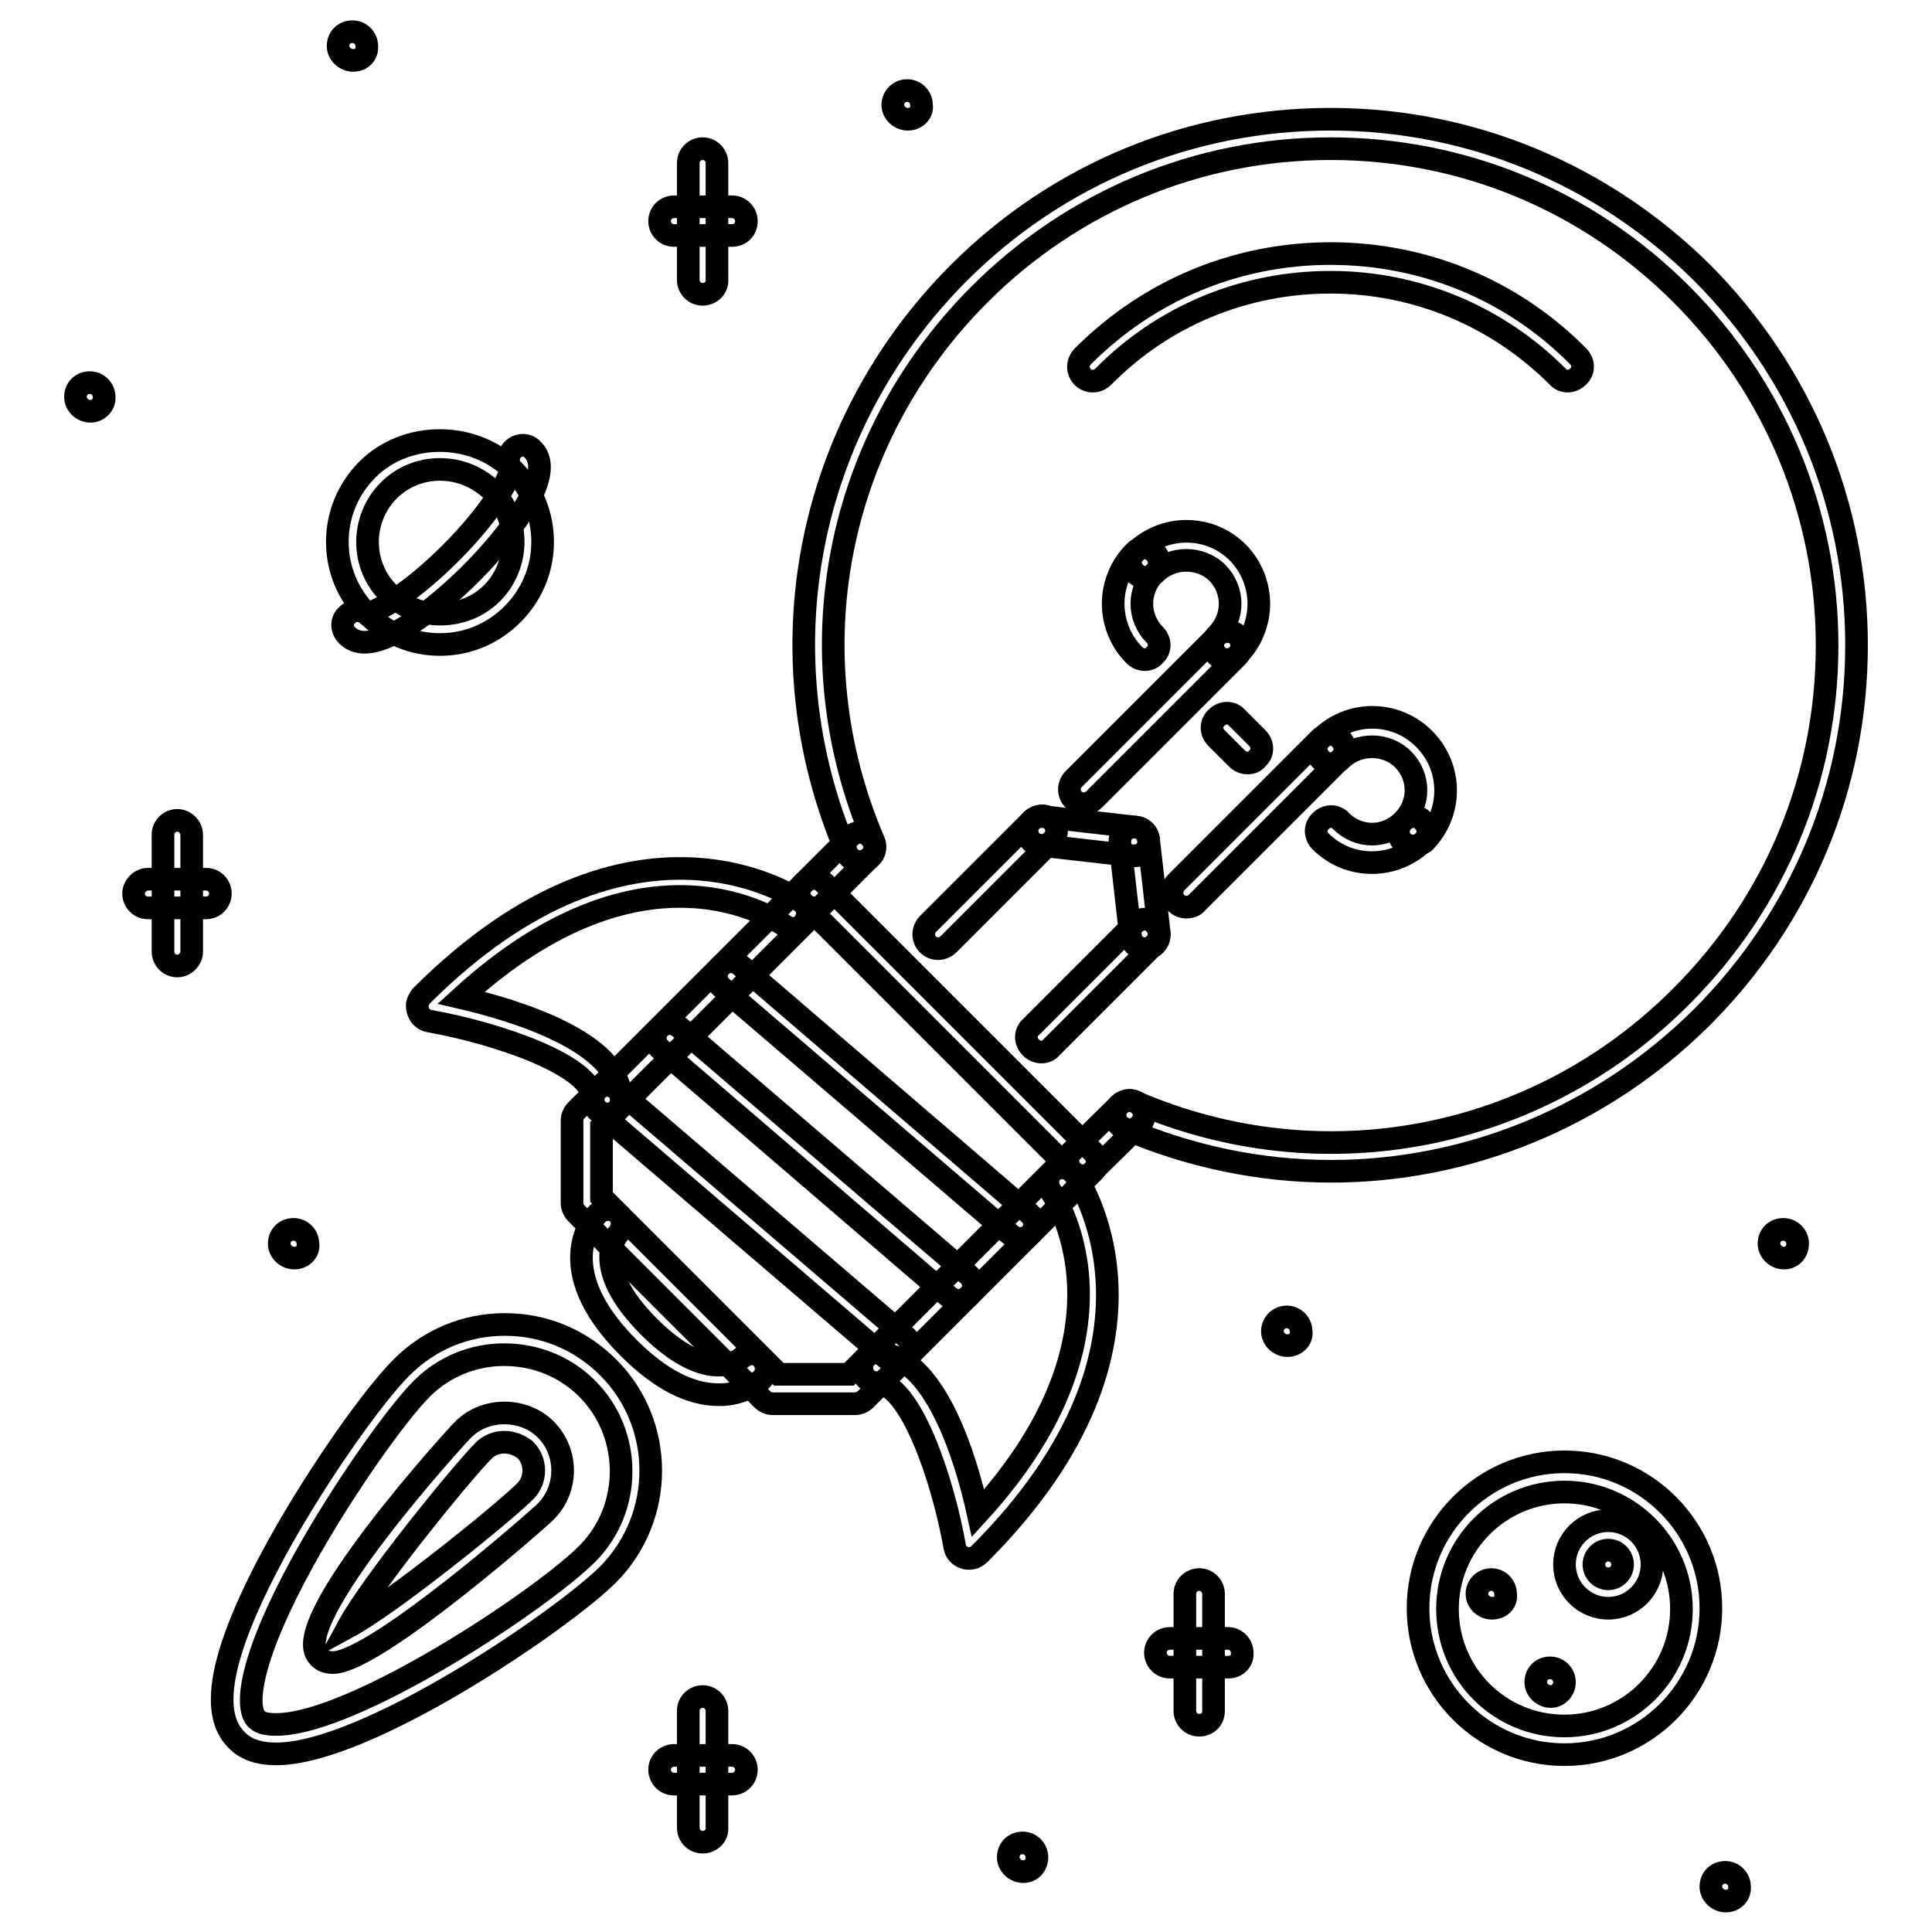 <?xml version="1.0" encoding="utf-8"?>
<!-- Svg Vector Icons : http://www.onlinewebfonts.com/icon -->
<!DOCTYPE svg PUBLIC "-//W3C//DTD SVG 1.1//EN" "http://www.w3.org/Graphics/SVG/1.1/DTD/svg11.dtd">
<svg version="1.1" xmlns="http://www.w3.org/2000/svg" xmlns:xlink="http://www.w3.org/1999/xlink" x="0px" y="0px" viewBox="0 0 256 256" enable-background="new 0 0 256 256" xml:space="preserve">
<g> <path stroke-width="3" fill-opacity="0" stroke="#000000"  d="M176.4,155.2c-9.3,0-18.6-1.9-27.5-5.7c-1-0.4-1.4-1.6-1-2.5c0.4-1,1.6-1.4,2.5-1 c24.8,10.7,53.3,5.2,72.4-14c12.5-12.5,19.3-29,19.3-46.5c0-17.5-6.9-34.1-19.3-46.5c-12.5-12.5-29-19.3-46.5-19.3 c-17.5,0-34.1,6.9-46.5,19.3c-19.2,19.2-24.7,47.6-14,72.5c0.4,1-0.1,2.1-1.1,2.5c-1,0.4-2.1,0-2.5-1 c-11.3-26.3-5.5-56.4,14.8-76.8c13.2-13.2,30.7-20.4,49.3-20.4c18.6,0,36.1,7.3,49.3,20.4C238.7,49.4,246,66.9,246,85.5 c0,18.6-7.3,36.1-20.5,49.3C212.1,148.1,194.4,155.2,176.4,155.2z M102.4,186c-0.5,0-1-0.2-1.4-0.6l-24.6-24.6 c-0.4-0.4-0.6-0.9-0.6-1.4v-10.9c0-0.5,0.2-1,0.6-1.4l30.1-30.1c0.8-0.8,2-0.8,2.7,0c0,0,0,0,0,0l35.6,35.6c0.8,0.8,0.8,2,0,2.7 l0,0l-30.1,30.1c-0.4,0.4-0.9,0.6-1.4,0.6L102.4,186L102.4,186z M79.7,158.6l23.5,23.5l9.3,0l28.2-28.2l-32.8-32.8l-28.2,28.2 L79.7,158.6L79.7,158.6z"/> <path stroke-width="3" fill-opacity="0" stroke="#000000"  d="M127,172.3c-0.5,0-0.9-0.2-1.3-0.5L87.5,139c-0.8-0.7-0.9-1.9-0.2-2.7c0,0,0,0,0,0c0.7-0.8,1.9-0.9,2.7-0.2 c0,0,0,0,0,0l38.3,32.8c0.8,0.7,0.9,1.9,0.2,2.7c0,0,0,0,0,0C128.1,172,127.6,172.3,127,172.3z M135.2,164.1 c-0.5,0-0.9-0.2-1.3-0.5l-38.3-32.8c-0.8-0.7-0.9-1.9-0.2-2.7c0,0,0,0,0,0c0.7-0.8,1.9-0.9,2.7-0.2c0,0,0,0,0,0l38.3,32.9 c0.8,0.7,0.9,1.9,0.2,2.7c0,0,0,0,0,0C136.3,163.8,135.8,164.1,135.2,164.1L135.2,164.1z M118.8,180.5c-0.5,0-0.9-0.2-1.3-0.5 l-38.3-32.8c-0.8-0.7-0.9-1.9-0.2-2.7c0,0,0,0,0,0c0.7-0.8,1.9-0.9,2.7-0.2c0,0,0,0,0,0l38.3,32.8c0.8,0.7,0.9,1.9,0.2,2.7 c0,0,0,0,0,0C119.9,180.2,119.4,180.5,118.8,180.5L118.8,180.5z M95.2,184.8c-3.8,0-7.8-2.1-11.9-6.2c-10.8-10.8-4.4-17.5-4.1-17.8 c0.8-0.7,2-0.7,2.7,0c0.7,0.7,0.7,1.9,0,2.7c-0.2,0.2-3.8,4.4,4.1,12.3c8,8,12.2,4.2,12.3,4.1c0.8-0.7,2-0.7,2.7,0.1 c0.7,0.8,0.7,1.9,0,2.7c-0.2,0.2-2,1.9-5.2,2.1C95.6,184.8,95.4,184.8,95.2,184.8z"/> <path stroke-width="3" fill-opacity="0" stroke="#000000"  d="M128.4,206.5c-0.2,0-0.4,0-0.6-0.1c-0.7-0.2-1.2-0.8-1.3-1.5c-1.6-9-5.9-21.6-10.4-21.7 c-1.1,0-1.9-0.9-1.9-2v0c0-1.1,0.9-2,2-1.9c7.6,0.1,11.8,13.9,13.4,21.2c22.5-24.6,9.7-42.6,9.6-42.7c-0.6-0.9-0.4-2.1,0.4-2.7 c0.9-0.6,2.1-0.4,2.7,0.4c0.2,0.2,15.7,22.2-12.5,50.4C129.4,206.3,128.9,206.5,128.4,206.5z M80.5,147.6c-1.1,0-1.9-0.9-1.9-1.9 c0-4.5-12.7-8.8-21.7-10.4c-1.1-0.2-1.7-1.2-1.6-2.3c0.1-0.4,0.3-0.7,0.5-1c28.2-28.2,50.2-12.7,50.4-12.5c0.9,0.6,1,1.8,0.4,2.7 c-0.6,0.9-1.8,1.1-2.7,0.4c-0.8-0.5-18.3-12.8-42.8,9.6c7.3,1.7,21.1,5.9,21.2,13.4C82.4,146.7,81.6,147.6,80.5,147.6 C80.5,147.6,80.5,147.6,80.5,147.6L80.5,147.6z"/> <path stroke-width="3" fill-opacity="0" stroke="#000000"  d="M107.9,120.3c-0.5,0-1-0.2-1.4-0.6c-0.8-0.8-0.8-2,0-2.7c0,0,0,0,0,0l6.1-6.1c0.8-0.8,2-0.8,2.7,0 c0.8,0.8,0.8,2,0,2.7v0l-6.1,6.1C108.9,120.1,108.4,120.3,107.9,120.3z M143.5,155.8c-0.5,0-1-0.2-1.4-0.6c-0.8-0.8-0.8-2,0-2.7 c0,0,0,0,0,0l6.2-6.1c0.8-0.8,2-0.8,2.7,0c0.8,0.8,0.8,2,0,2.7l-6.2,6.1C144.5,155.6,144,155.8,143.5,155.8L143.5,155.8z  M124.3,125.7c-1.1,0-1.9-0.9-1.9-1.9c0-0.5,0.2-1,0.6-1.4l13.7-13.7c0.8-0.8,2-0.8,2.7,0c0.8,0.8,0.8,2,0,2.7l-13.7,13.7 C125.3,125.5,124.8,125.7,124.3,125.7z M138,139.4c-0.5,0-1-0.2-1.4-0.6c-0.8-0.8-0.8-2,0-2.7c0,0,0,0,0,0l13.7-13.7 c0.8-0.8,2-0.8,2.7,0c0.8,0.8,0.8,2,0,2.7l-13.7,13.7C139,139.2,138.5,139.4,138,139.4L138,139.4z"/> <path stroke-width="3" fill-opacity="0" stroke="#000000"  d="M150.3,113.4c-0.1,0-0.1,0-0.2,0l-12.3-1.4c-1.1-0.1-1.8-1.1-1.7-2.1c0.1-1.1,1.1-1.8,2.1-1.7l12.3,1.4 c1.1,0.1,1.8,1.1,1.7,2.1C152.1,112.7,151.3,113.4,150.3,113.4L150.3,113.4z"/> <path stroke-width="3" fill-opacity="0" stroke="#000000"  d="M151.7,125.7c-1,0-1.8-0.7-1.9-1.7l-1.4-12.3c-0.1-1.1,0.6-2,1.7-2.1c1.1-0.1,2,0.6,2.1,1.7l1.4,12.3 c0.1,1.1-0.6,2-1.7,2.1C151.8,125.7,151.7,125.7,151.7,125.7z M143.6,106.5c-1.1,0-1.9-0.9-1.9-1.9c0-0.5,0.2-1,0.6-1.4l19-19 c0.8-0.7,2-0.7,2.7,0c0.7,0.8,0.7,1.9,0,2.7l-19,19C144.6,106.3,144.1,106.5,143.6,106.5L143.6,106.5z"/> <path stroke-width="3" fill-opacity="0" stroke="#000000"  d="M162.6,87.4c-1.1,0-1.9-0.9-1.9-1.9c0-0.5,0.2-1,0.6-1.4c1.1-1.1,1.7-2.6,1.7-4.1c0-1.5-0.6-3-1.7-4.1 c-2.2-2.2-6-2.2-8.2,0c-0.8,0.8-2,0.8-2.7,0c-0.8-0.8-0.8-2,0-2.7c1.8-1.8,4.3-2.8,6.8-2.8c2.6,0,5,1,6.8,2.8 c1.8,1.8,2.8,4.3,2.8,6.8s-1,5-2.8,6.8C163.6,87.2,163.1,87.4,162.6,87.4L162.6,87.4z"/> <path stroke-width="3" fill-opacity="0" stroke="#000000"  d="M151.7,87.4c-0.5,0-1-0.2-1.4-0.6c-1.8-1.8-2.8-4.3-2.8-6.8s1-5,2.8-6.8c0.7-0.8,2-0.8,2.7,0 c0.8,0.7,0.8,2,0,2.7c0,0,0,0,0,0c-1.1,1.1-1.7,2.6-1.7,4.1c0,1.5,0.6,3,1.7,4.1c0.8,0.8,0.8,2,0,2.7 C152.7,87.2,152.2,87.4,151.7,87.4L151.7,87.4z M157.2,120.2c-1.1,0-1.9-0.9-1.9-1.9c0-0.5,0.2-1,0.6-1.4l19-19 c0.8-0.8,2-0.8,2.7,0c0.8,0.8,0.8,2,0,2.7l-19,19C158.3,120,157.8,120.2,157.2,120.2L157.2,120.2z"/> <path stroke-width="3" fill-opacity="0" stroke="#000000"  d="M187.2,112.1c-1.1,0-1.9-0.9-1.9-1.9c0-0.5,0.2-1,0.6-1.4c2.3-2.3,2.3-5.9,0-8.2c-2.2-2.2-6-2.2-8.2,0 c-0.8,0.8-2,0.8-2.7,0c-0.8-0.8-0.8-2,0-2.7l0,0c3.8-3.8,9.9-3.8,13.7,0c3.8,3.8,3.8,9.9,0,13.7 C188.2,111.9,187.8,112.1,187.2,112.1L187.2,112.1z"/> <path stroke-width="3" fill-opacity="0" stroke="#000000"  d="M181.8,114.3c-2.6,0-5-1-6.8-2.8c-0.8-0.8-0.8-2,0-2.7c0,0,0,0,0,0c0.8-0.8,2-0.8,2.7,0c0,0,0,0,0,0 c2.3,2.3,5.9,2.3,8.2,0c0.8-0.8,2-0.8,2.7,0c0,0,0,0,0,0c0.8,0.8,0.8,2,0,2.7c0,0,0,0,0,0C186.8,113.3,184.3,114.3,181.8,114.3 L181.8,114.3z M165.3,101.1c-0.5,0-1-0.2-1.4-0.6l-2.7-2.7c-0.8-0.8-0.8-2,0-2.7c0.8-0.8,2-0.8,2.7,0l2.7,2.7c0.8,0.8,0.8,2,0,2.7 C166.3,100.9,165.9,101.1,165.3,101.1L165.3,101.1z M144.8,50.5c-1.1,0-1.9-0.9-1.9-1.9c0-0.5,0.2-1,0.6-1.4 c8.8-8.8,20.4-13.6,32.8-13.6c12.4,0,24.1,4.8,32.8,13.6c0.8,0.8,0.8,2,0,2.7v0c-0.8,0.8-2,0.8-2.7,0c0,0,0,0,0,0 c-8-8-18.7-12.5-30.1-12.5c-11.4,0-22.1,4.4-30.1,12.5C145.8,50.3,145.3,50.5,144.8,50.5z"/> <path stroke-width="3" fill-opacity="0" stroke="#000000"  d="M44.1,220.3c-1,0-1.6-0.4-1.9-0.8c-4.4-4.4,18.9-29.9,19.2-30.1c2.9-2.9,8-2.9,10.9,0c3,3,3,7.9,0,10.9 C72.1,200.6,49.8,220.3,44.1,220.3z M66.8,191.1c-1,0-2,0.4-2.7,1.1c-2.8,2.8-14.8,17.5-18,23.4c5.9-3.2,20.7-15.2,23.5-18 c1.5-1.5,1.5-4,0-5.5C68.8,191.5,67.9,191.1,66.8,191.1z"/> <path stroke-width="3" fill-opacity="0" stroke="#000000"  d="M36.6,232.4c-2.3,0-4.1-0.6-5.3-1.9c-3.7-3.7-1.9-12.1,5.5-25.6c5.6-10.1,12.8-20.1,16.4-23.7 c3.7-3.7,8.5-5.7,13.7-5.7c5.2,0,10,2,13.7,5.7c7.5,7.5,7.5,19.8,0,27.4C74.6,214.6,48.6,232.4,36.6,232.4L36.6,232.4z M66.8,179.5 c-4.1,0-8,1.6-10.9,4.5c-3.4,3.4-10.5,13.4-15.7,22.8c-7.1,12.9-7.8,19.4-6.2,21c0.5,0.5,1.3,0.7,2.6,0.7c10.2,0,35-16.4,41.2-22.6 c6-6,6-15.9,0-21.9C74.9,181.1,71,179.5,66.8,179.5z"/> <path stroke-width="3" fill-opacity="0" stroke="#000000"  d="M205.5,224.8c-1.1,0-2-0.9-2-1.9c0-1.1,0.8-1.9,1.9-1.9h0c1.1,0,1.9,0.9,1.9,1.9S206.5,224.8,205.5,224.8z" /> <path stroke-width="3" fill-opacity="0" stroke="#000000"  d="M46.8,8c-1.1,0-2-0.9-2-1.9c0-1.1,0.8-1.9,1.9-1.9h0c1.1,0,1.9,0.9,1.9,1.9C48.7,7.2,47.9,8,46.8,8z"/> <path stroke-width="3" fill-opacity="0" stroke="#000000"  d="M120.3,15.8c-1.1,0-2-0.9-2-1.9s0.8-1.9,1.9-1.9h0c1.1,0,1.9,0.9,1.9,1.9c0,0,0,0,0,0 C122.3,14.9,121.4,15.8,120.3,15.8C120.3,15.8,120.3,15.8,120.3,15.8z"/> <path stroke-width="3" fill-opacity="0" stroke="#000000"  d="M12,54.5c-1.1,0-2-0.9-2-1.9c0-1.1,0.8-1.9,1.9-1.9h0c1.1,0,1.9,0.9,1.9,1.9c0,0,0,0,0,0 C13.9,53.6,13,54.5,12,54.5C12,54.5,12,54.5,12,54.5z"/> <path stroke-width="3" fill-opacity="0" stroke="#000000"  d="M39,166.7c-1.1,0-2-0.9-2-1.9c0-1.1,0.8-1.9,1.9-1.9h0c1.1,0,1.9,0.9,1.9,1.9c0,0,0,0,0,0 C41,165.8,40.1,166.7,39,166.7C39,166.7,39,166.7,39,166.7z"/> <path stroke-width="3" fill-opacity="0" stroke="#000000"  d="M135.6,248c-1.1,0-2-0.9-2-1.9c0-1.1,0.8-1.9,1.9-1.9h0c1.1,0,1.9,0.9,1.9,1.9S136.7,248,135.6,248z"/> <path stroke-width="3" fill-opacity="0" stroke="#000000"  d="M228.7,251.9c-1.1,0-2-0.9-2-1.9c0-1.1,0.8-1.9,1.9-1.9h0c1.1,0,1.9,0.9,1.9,1.9 C230.6,251,229.8,251.9,228.7,251.9z"/> <path stroke-width="3" fill-opacity="0" stroke="#000000"  d="M170.6,178.3c-1.1,0-2-0.9-2-1.9s0.8-1.9,1.9-1.9h0c1.1,0,1.9,0.9,1.9,1.9 C172.6,177.4,171.7,178.3,170.6,178.3z"/> <path stroke-width="3" fill-opacity="0" stroke="#000000"  d="M236.4,166.7c-1.1,0-2-0.9-2-1.9c0-1.1,0.8-1.9,1.9-1.9h0c1.1,0,1.9,0.9,1.9,1.9S237.5,166.7,236.4,166.7z" /> <path stroke-width="3" fill-opacity="0" stroke="#000000"  d="M197.7,213.1c-1.1,0-2-0.9-2-1.9s0.8-1.9,1.9-1.9h0c1.1,0,1.9,0.9,1.9,1.9 C199.7,212.3,198.8,213.1,197.7,213.1z"/> <path stroke-width="3" fill-opacity="0" stroke="#000000"  d="M207.3,232.5c-10.7,0-19.4-8.7-19.4-19.4s8.7-19.4,19.4-19.4s19.4,8.7,19.4,19.4S218,232.5,207.3,232.5z  M207.3,197.7c-8.5,0-15.5,6.9-15.5,15.5s6.9,15.5,15.5,15.5c8.5,0,15.5-6.9,15.5-15.5S215.8,197.7,207.3,197.7z"/> <path stroke-width="3" fill-opacity="0" stroke="#000000"  d="M213.1,213.1c-3.2,0-5.8-2.6-5.8-5.8c0-3.2,2.6-5.8,5.8-5.8c3.2,0,5.8,2.6,5.8,5.8 C218.9,210.5,216.3,213.1,213.1,213.1z M213.1,205.4c-1.1,0-1.9,0.9-1.9,1.9c0,1.1,0.9,1.9,1.9,1.9c1.1,0,1.9-0.9,1.9-1.9 S214.2,205.4,213.1,205.4z"/> <path stroke-width="3" fill-opacity="0" stroke="#000000"  d="M158.9,228.6c-1.1,0-1.9-0.9-1.9-1.9v0v-15.5c0-1.1,0.9-1.9,1.9-1.9c1.1,0,1.9,0.9,1.9,1.9v15.5 C160.8,227.8,160,228.6,158.9,228.6C158.9,228.6,158.9,228.6,158.9,228.6z"/> <path stroke-width="3" fill-opacity="0" stroke="#000000"  d="M162.8,220.9H155c-1.1,0-1.9-0.9-1.9-1.9l0,0c0-1.1,0.9-1.9,1.9-1.9c0,0,0,0,0,0h7.7c1.1,0,1.9,0.9,1.9,1.9 c0,0,0,0,0,0C164.7,220,163.9,220.9,162.8,220.9C162.8,220.9,162.8,220.9,162.8,220.9z"/> <path stroke-width="3" fill-opacity="0" stroke="#000000"  d="M93.1,244.1c-1.1,0-1.9-0.9-1.9-1.9c0,0,0,0,0,0v-15.5c0-1.1,0.9-1.9,1.9-1.9c0,0,0,0,0,0 c1.1,0,1.9,0.9,1.9,1.9c0,0,0,0,0,0v15.5C95.1,243.2,94.2,244.1,93.1,244.1C93.1,244.1,93.1,244.1,93.1,244.1z"/> <path stroke-width="3" fill-opacity="0" stroke="#000000"  d="M97,236.4h-7.7c-1.1,0-1.9-0.9-1.9-1.9v0c0-1.1,0.9-1.9,1.9-1.9c0,0,0,0,0,0H97c1.1,0,1.9,0.9,1.9,1.9v0 C98.9,235.5,98.1,236.4,97,236.4C97,236.4,97,236.4,97,236.4z"/> <path stroke-width="3" fill-opacity="0" stroke="#000000"  d="M93.1,39c-1.1,0-1.9-0.9-1.9-1.9c0,0,0,0,0,0V21.6c0-1.1,0.9-1.9,1.9-1.9c0,0,0,0,0,0 c1.1,0,1.9,0.9,1.9,1.9c0,0,0,0,0,0V37C95.1,38.1,94.2,39,93.1,39C93.1,39,93.1,39,93.1,39z"/> <path stroke-width="3" fill-opacity="0" stroke="#000000"  d="M97,31.2h-7.7c-1.1,0-1.9-0.9-1.9-1.9c0,0,0,0,0,0c0-1.1,0.9-1.9,1.9-1.9c0,0,0,0,0,0H97 c1.1,0,1.9,0.9,1.9,1.9c0,0,0,0,0,0C98.9,30.4,98.1,31.2,97,31.2C97,31.2,97,31.2,97,31.2z"/> <path stroke-width="3" fill-opacity="0" stroke="#000000"  d="M23.5,128c-1.1,0-1.9-0.9-1.9-1.9c0,0,0,0,0,0v-15.5c0-1.1,0.9-1.9,1.9-1.9s1.9,0.9,1.9,1.9v15.5 C25.4,127.1,24.5,128,23.5,128C23.5,128,23.5,128,23.5,128z"/> <path stroke-width="3" fill-opacity="0" stroke="#000000"  d="M27.3,120.3h-7.7c-1.1,0-1.9-0.9-1.9-1.9s0.9-1.9,1.9-1.9h7.7c1.1,0,1.9,0.9,1.9,1.9S28.4,120.3,27.3,120.3 z"/> <path stroke-width="3" fill-opacity="0" stroke="#000000"  d="M58.3,85.4c-3.6,0-7-1.4-9.6-4c-2.6-2.6-4-6-4-9.6c0-3.6,1.4-7,4-9.6c5.1-5.1,14-5.1,19.2,0 c2.6,2.6,4,6,4,9.6c0,3.6-1.4,7-4,9.6C65.3,84,61.9,85.4,58.3,85.4z M58.3,62.2c-2.6,0-5,1-6.8,2.8c-1.8,1.8-2.8,4.3-2.8,6.8 c0,2.6,1,5,2.8,6.8c3.7,3.7,10,3.7,13.7,0c1.8-1.8,2.8-4.3,2.8-6.8c0-2.6-1-5-2.8-6.8C63.3,63.2,60.9,62.2,58.3,62.2z"/> <path stroke-width="3" fill-opacity="0" stroke="#000000"  d="M48.3,85.1c-0.9,0-1.7-0.3-2.3-0.9c-0.8-0.8-0.8-2,0-2.7c0,0,0,0,0,0c0.7-0.7,1.7-0.8,2.5-0.2 c1.2-0.1,5.6-2.4,11.2-8c5.6-5.6,7.9-10,8-11.2c-0.5-0.8-0.4-1.8,0.2-2.5c0.8-0.8,2-0.8,2.7,0l0,0c3.9,3.9-6.2,14.4-8.2,16.4 C60.7,77.7,53,85.1,48.3,85.1z"/></g>
</svg>